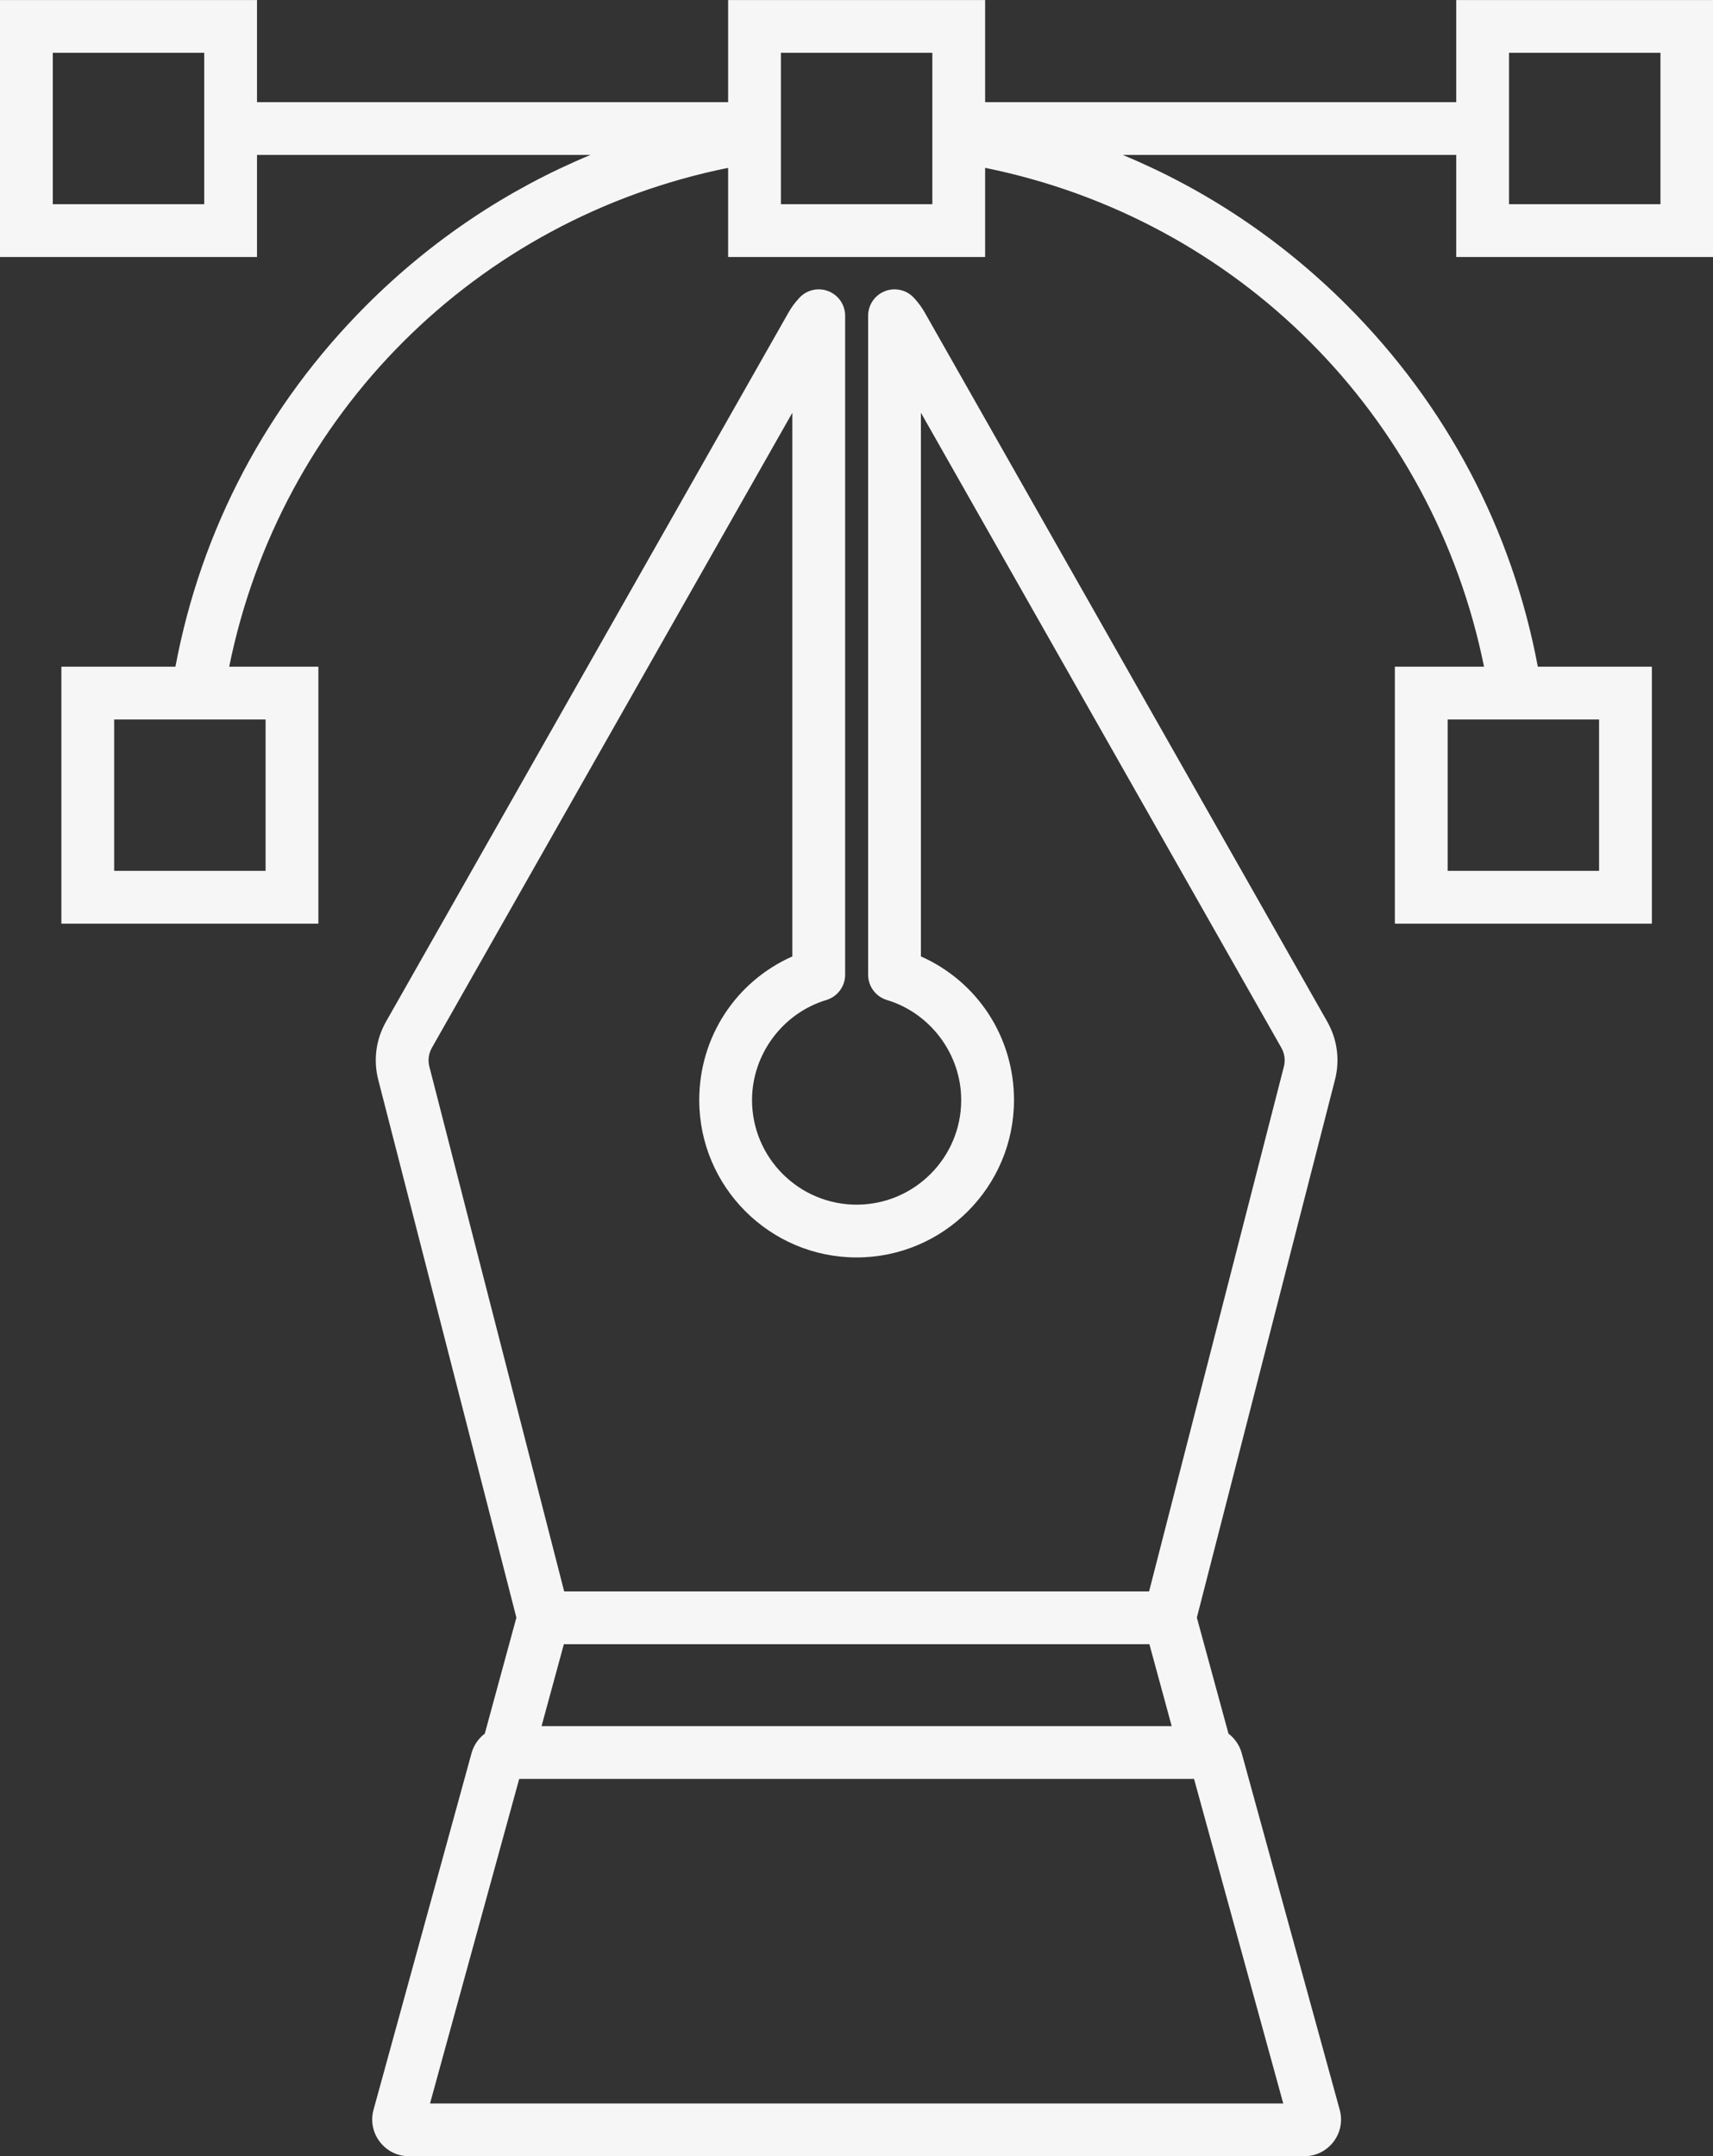 <?xml version="1.0" encoding="UTF-8" standalone="no"?><svg xmlns="http://www.w3.org/2000/svg" xmlns:xlink="http://www.w3.org/1999/xlink" fill="#000000" height="326.8" preserveAspectRatio="xMidYMid meet" version="1" viewBox="0.0 0.0 259.6 326.8" width="259.6" zoomAndPan="magnify"><rect x="0.0" y="0.0" width="259.6" height="326.8" fill="#333333" stroke="none"/><defs><clipPath id="a"><path d="M 56 43 L 204 43 L 204 326.82 L 56 326.82 Z M 56 43"/></clipPath><clipPath id="b"><path d="M 0 0 L 259.641 0 L 259.641 140 L 0 140 Z M 0 0"/></clipPath></defs><g><g clip-path="url(#a)" id="change1_2"><path d="M 65.168 318.82 L 78.684 269.629 L 180.953 269.629 L 194.473 318.82 Z M 65.453 158.809 L 120.078 62.559 L 120.078 144.965 C 111.527 148.758 105.969 157.172 105.969 166.738 C 105.969 179.891 116.668 190.59 129.82 190.59 C 142.969 190.59 153.668 179.891 153.668 166.738 C 153.668 157.172 148.109 148.758 139.562 144.965 L 139.562 62.559 L 194.184 158.809 C 194.68 159.684 194.816 160.699 194.566 161.672 L 174.141 241.211 L 85.5 241.211 L 65.07 161.672 C 64.82 160.699 64.957 159.684 65.453 158.809 Z M 85.453 249.211 L 174.188 249.211 L 177.566 261.629 L 82.07 261.629 Z M 188.176 265.723 C 187.844 264.516 187.121 263.488 186.172 262.766 L 181.379 245.18 L 202.312 163.664 C 203.082 160.676 202.668 157.547 201.145 154.859 L 140.133 47.355 C 139.691 46.578 139.156 45.855 138.5 45.141 C 137.383 43.934 135.637 43.531 134.105 44.133 C 132.57 44.73 131.562 46.211 131.562 47.855 L 131.562 147.738 C 131.562 149.504 132.715 151.059 134.406 151.57 C 141.035 153.57 145.668 159.809 145.668 166.738 C 145.668 175.477 138.559 182.59 129.82 182.59 C 121.078 182.59 113.969 175.477 113.969 166.738 C 113.969 159.809 118.602 153.57 125.234 151.57 C 126.922 151.059 128.078 149.504 128.078 147.738 L 128.078 47.855 C 128.078 46.211 127.066 44.73 125.535 44.133 C 124.004 43.531 122.258 43.934 121.141 45.141 C 120.48 45.855 119.945 46.578 119.504 47.355 L 58.496 154.859 C 56.973 157.547 56.555 160.676 57.324 163.664 L 78.258 245.18 L 73.469 262.766 C 72.516 263.488 71.793 264.516 71.461 265.727 L 56.609 319.773 C 56.145 321.461 56.488 323.23 57.551 324.625 C 58.613 326.02 60.227 326.82 61.98 326.82 L 197.656 326.82 C 199.41 326.82 201.023 326.02 202.09 324.625 C 203.152 323.23 203.492 321.461 203.027 319.773 L 188.176 265.723" fill="#f6f6f6"/></g><g clip-path="url(#b)" id="change1_1"><path d="M 228.688 8.004 L 251.637 8.004 L 251.637 30.953 L 228.688 30.953 Z M 141.293 30.953 L 118.344 30.953 L 118.344 8.004 L 141.293 8.004 Z M 242.336 131.996 L 219.387 131.996 L 219.387 109.051 L 242.336 109.051 Z M 40.25 131.996 L 17.301 131.996 L 17.301 109.051 L 40.25 109.051 Z M 30.949 30.953 L 8 30.953 L 8 8.004 L 30.949 8.004 Z M 259.637 38.953 L 259.637 0.004 L 220.688 0.004 L 220.688 15.484 L 149.293 15.484 L 149.293 0.004 L 110.344 0.004 L 110.344 15.484 L 38.949 15.484 L 38.949 0.004 L 0 0.004 L 0 38.953 L 38.949 38.953 L 38.949 23.484 L 89.484 23.484 C 76.906 28.707 65.418 36.379 55.547 46.246 C 40.441 61.352 30.48 80.242 26.586 101.051 L 9.301 101.051 L 9.301 139.996 L 48.25 139.996 L 48.25 101.051 L 34.734 101.051 C 42.488 62.805 72.098 33.195 110.344 25.441 L 110.344 38.953 L 149.293 38.953 L 149.293 25.441 C 187.539 33.195 217.148 62.805 224.902 101.051 L 211.387 101.051 L 211.387 139.996 L 250.336 139.996 L 250.336 101.051 L 233.051 101.051 C 229.156 80.242 219.195 61.352 204.09 46.246 C 194.219 36.379 182.734 28.707 170.152 23.484 L 220.688 23.484 L 220.688 38.953 L 259.637 38.953" fill="#f6f6f6"/></g></g></svg>